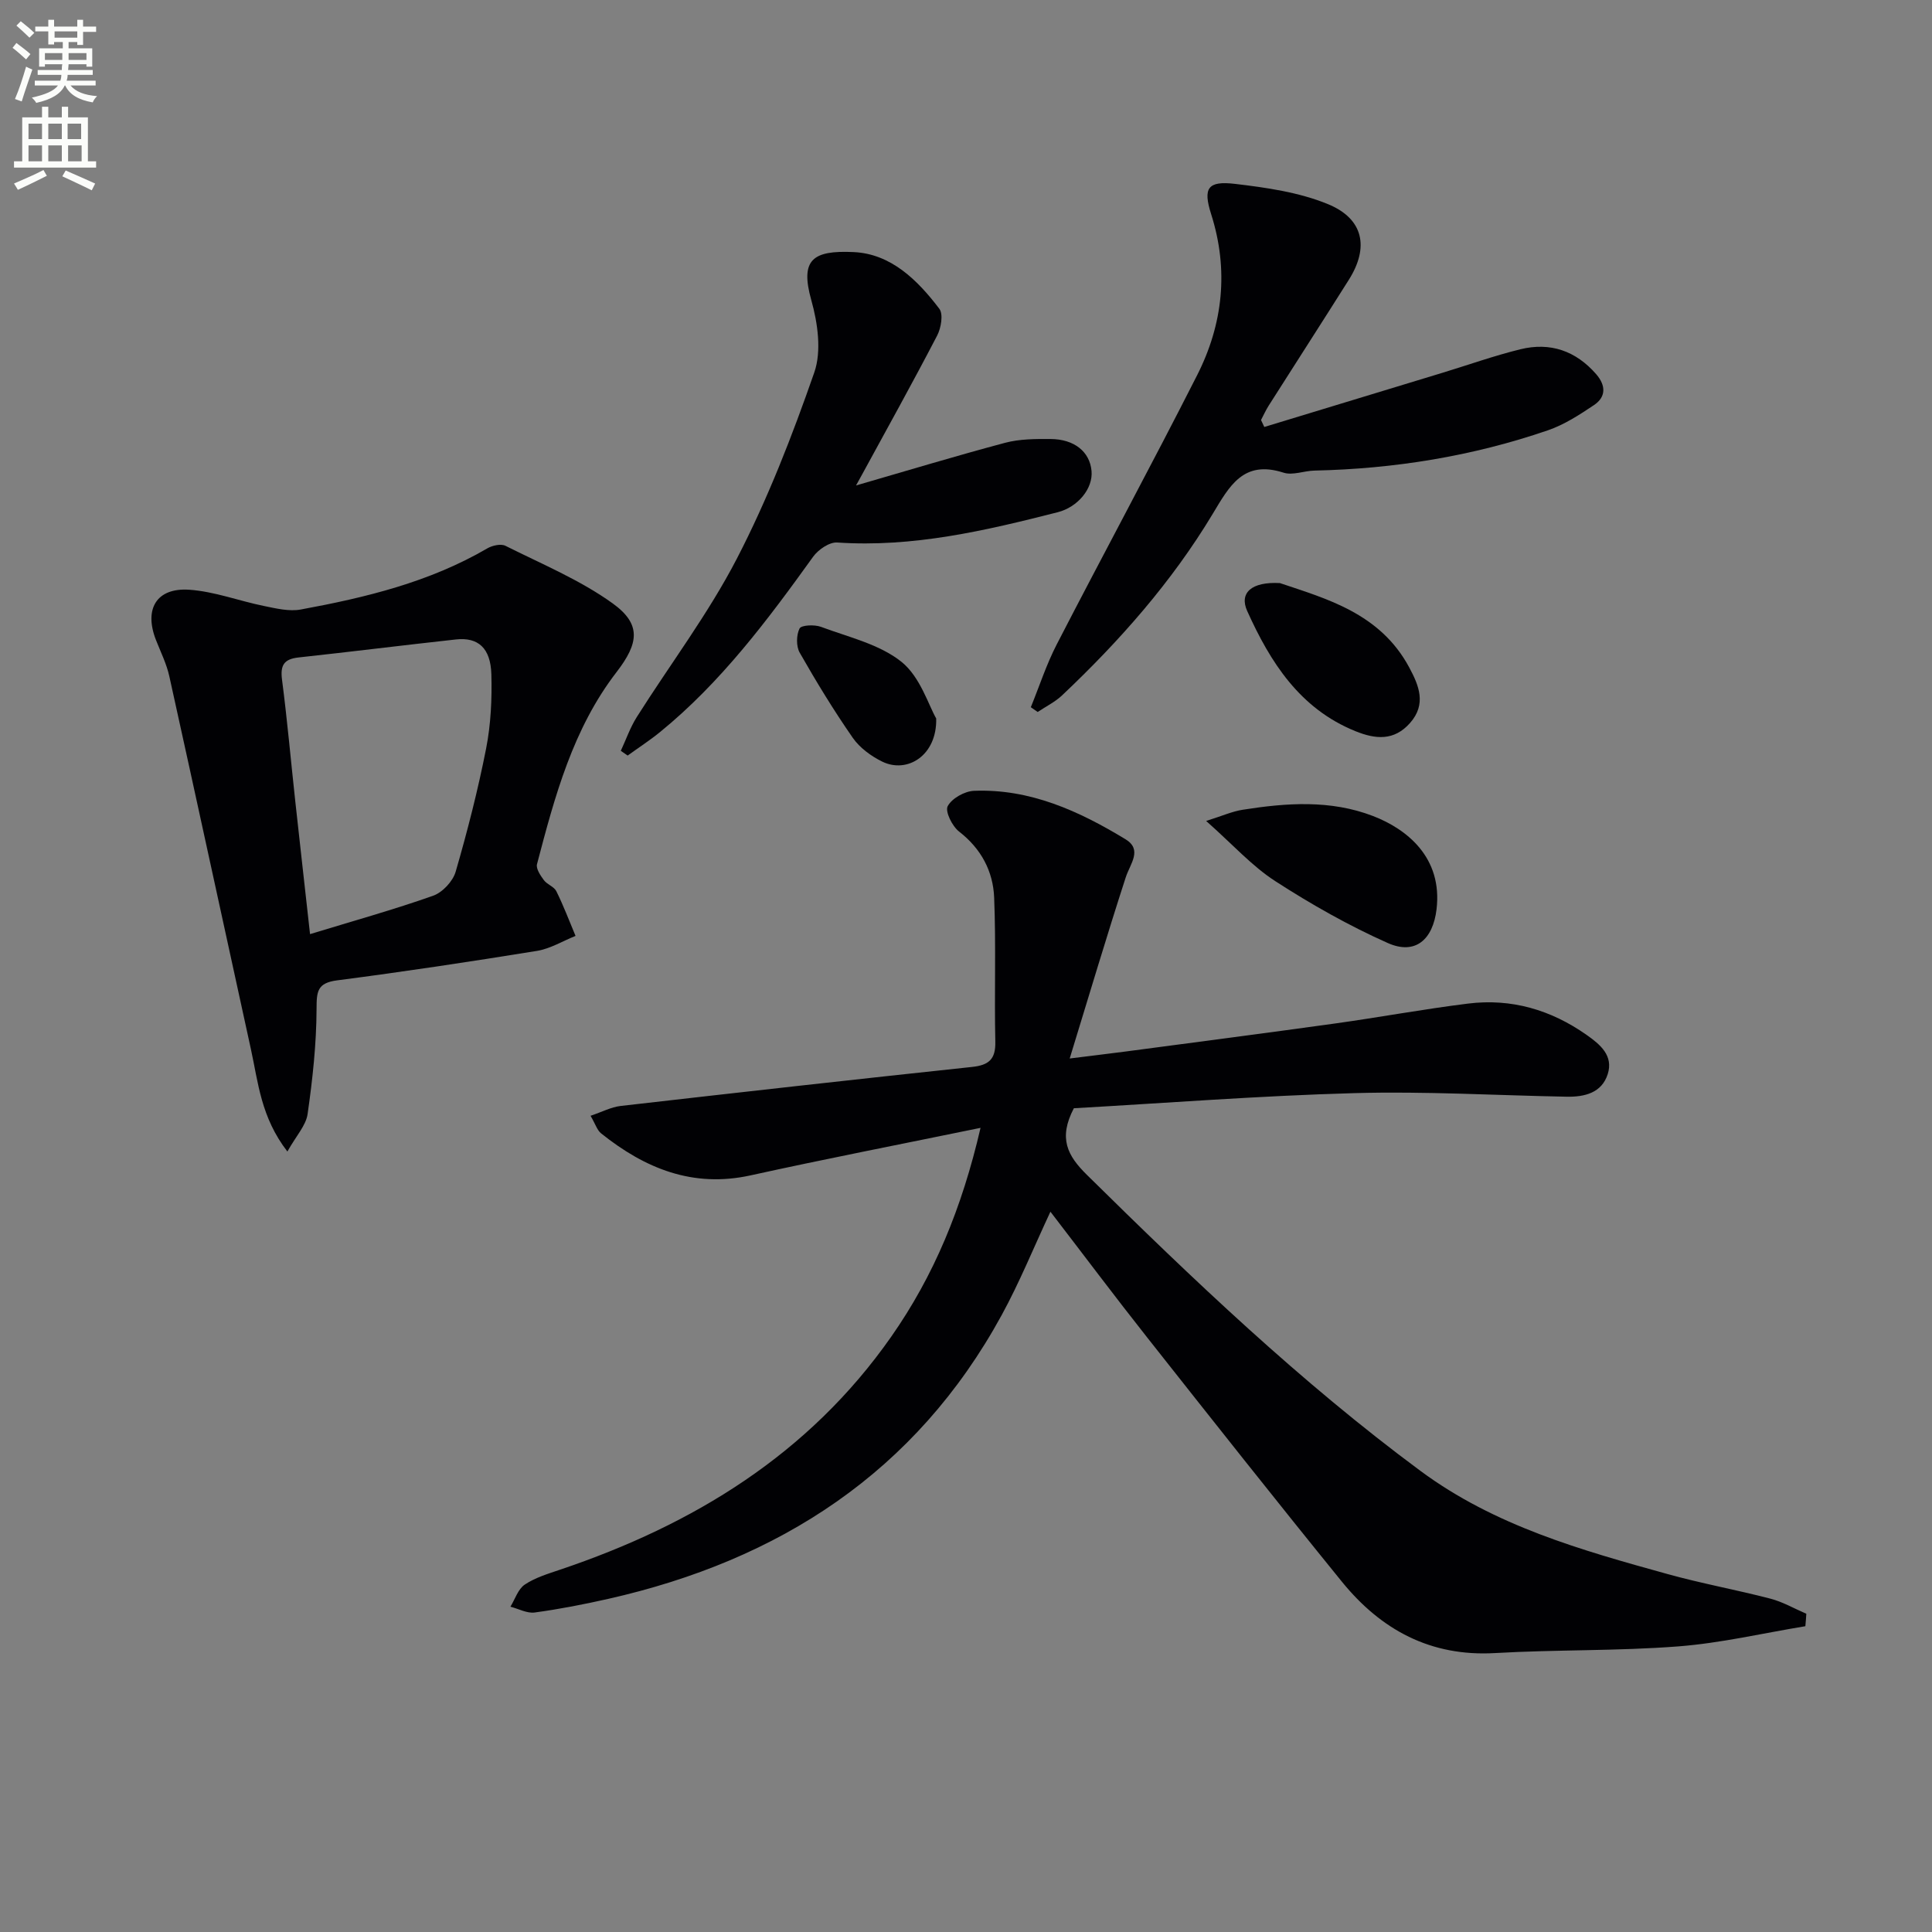 <svg enable-background="new 0 0 400 400" viewBox="0 0 400 400" xmlns="http://www.w3.org/2000/svg"><rect x="0" y="0" width="400" height="400" fill="#808080" stroke="none"/><path d="m2.6 9.9.8-1c.9.7 1.9 1.4 2.9 2.3l-.9 1.1c-1.1-1-2-1.8-2.8-2.4zm.5 10.6c.9-2.1 1.6-4.3 2.3-6.7.4.2.8.4 1.3.6-.7 2.1-1.5 4.3-2.2 6.6zm.3-15.2.9-.9c1 .8 2 1.6 2.8 2.4l-1 1c-.9-.9-1.8-1.7-2.7-2.5zm12.6-1.2h1.2v1.4h2.7v1.1h-2.7v2.7h-1.2v-.6h-1.8v1.3h4.9v3.8h-1.2v-.5h-3.7c0 .4-.1.9-.1 1.2h5.1v1h-5.2c0 .5-.1.9-.2 1.2h6v1h-5.2c1.1 1.3 2.9 2 5.5 2.2-.4.4-.7.8-.9 1.3-2.9-.5-4.8-1.6-5.7-3.5h-.1c-.8 1.7-2.7 2.9-5.9 3.6-.2-.4-.6-.8-.9-1.1 2.8-.6 4.6-1.4 5.4-2.5h-4.8v-1h5.3c.1-.3.2-.7.2-1.2h-4.9v-1h5c0-.4 0-.8.1-1.2h-3.6v.5h-1.2v-3.8h4.9v-1.3h-1.8v.5h-1.2v-2.7h-2.7v-1h2.7v-1.4h1.2v1.4h4.8zm-6.7 8.3h3.6c0-.4 0-.9 0-1.4h-3.6zm1.9-4.6h4.8v-1.3h-4.7v1.3zm6.7 3.2h-3.7v1.4h3.7z" fill="#fbfcfa"/><path d="m8.7 22.1h1.3v2.2h2.8v-2.2h1.3v2.2h4.1v9.1h1.7v1.3h-17v-1.3h1.7v-9.1h4.1zm.3 13.1.7 1.2c-1.8.9-3.8 1.9-6 2.9-.2-.4-.5-.8-.8-1.3 2.3-1 4.4-1.9 6.1-2.8zm-3.1-6.4h2.8v-3.2h-2.8zm0 4.6h2.8v-3.3h-2.8zm4.1-4.6h2.8v-3.2h-2.8zm0 4.6h2.8v-3.3h-2.8zm3.6 1.9c2.1.9 4.1 1.8 6.1 2.7l-.7 1.4c-2.2-1.1-4.2-2-6.1-2.9zm3.2-9.7h-2.8v3.2h2.8zm-2.7 7.8h2.8v-3.3h-2.8z" fill="#fbfcfa"/><g fill="#010104"><path d="m373.78 336.69c-8.77 1.44-17.5 3.5-26.34 4.18-12.6.97-25.29.65-37.91 1.38-13.36.77-23.61-4.82-31.7-14.77-13.54-16.67-26.85-33.52-40.16-50.37-6.8-8.6-13.38-17.38-20.19-26.24-3.46 7.4-6.38 14.62-10.1 21.42-17.78 32.53-46 50.74-81.5 58.75-5.02 1.13-10.08 2.12-15.17 2.81-1.59.22-3.35-.77-5.03-1.2.96-1.57 1.58-3.65 2.97-4.58 2.15-1.44 4.79-2.23 7.29-3.08 27.63-9.3 51.53-23.89 68.57-48.23 8.85-12.64 14.64-26.6 18.5-43.25-16.56 3.4-32.13 6.43-47.62 9.84-11.97 2.63-21.86-1.44-30.93-8.69-.82-.65-1.17-1.89-2.19-3.65 2.36-.79 4.24-1.8 6.2-2.03 24.25-2.78 48.5-5.5 72.77-8.08 3.46-.37 4.91-1.55 4.83-5.22-.22-9.94.16-19.91-.24-29.84-.22-5.46-2.69-10.13-7.26-13.67-1.42-1.1-2.94-4.17-2.36-5.26.85-1.61 3.5-3.1 5.44-3.18 11.59-.46 21.75 4.18 31.36 10.02 3.58 2.17.99 5.06.07 7.87-3.9 12.02-7.5 24.13-11.61 37.53 5.1-.64 8.32-1.02 11.53-1.44 14.47-1.92 28.96-3.8 43.42-5.81 9.19-1.28 18.33-2.98 27.54-4.12 8.95-1.11 17.14 1.29 24.52 6.48 2.85 2 5.6 4.31 4.38 8.13-1.24 3.89-4.79 4.74-8.5 4.67-14.65-.27-29.31-1.15-43.93-.74-19.57.54-39.12 2.06-58.1 3.13-3.25 6.23-1.33 9.82 2.71 13.8 21.95 21.65 44.21 42.89 69.06 61.29 15.38 11.38 33.24 16.39 51.18 21.36 7.02 1.95 14.22 3.25 21.28 5.09 2.57.67 4.95 2.06 7.42 3.12-.05.86-.12 1.72-.2 2.58z"/><path d="m59.5 238.41c-5.48-7.08-6.04-14.29-7.54-21.13-5.65-25.76-11.21-51.54-16.91-77.29-.57-2.56-1.78-4.99-2.75-7.46-2.53-6.42.08-10.9 6.9-10.43 5.2.36 10.27 2.31 15.44 3.36 2.51.51 5.22 1.18 7.64.73 13.42-2.47 26.65-5.67 38.62-12.66 1.03-.6 2.81-1 3.76-.52 7.51 3.77 15.43 7.05 22.18 11.91 6.01 4.33 5.4 8.27.81 14.23-9.05 11.74-12.8 25.77-16.47 39.77-.24.93.71 2.34 1.42 3.3.67.91 2.11 1.34 2.58 2.29 1.49 3.01 2.68 6.16 3.98 9.26-2.66 1.06-5.22 2.65-7.98 3.1-13.76 2.23-27.55 4.31-41.37 6.1-4.16.54-4.26 2.32-4.27 5.94-.03 7.25-.82 14.52-1.85 21.71-.32 2.37-2.35 4.51-4.19 7.79zm4.69-45.01c9.14-2.79 17.41-5.09 25.49-7.95 1.94-.69 4.08-2.98 4.66-4.97 2.44-8.42 4.62-16.93 6.31-25.53.98-5 1.22-10.24 1.08-15.35-.15-5.44-2.75-7.71-7.32-7.21-10.87 1.19-21.72 2.55-32.6 3.73-3.02.33-3.81 1.61-3.42 4.61 1.09 8.38 1.83 16.81 2.75 25.22.95 8.72 1.94 17.42 3.05 27.45z"/><path d="m261.76 88.4c12.29-3.74 24.58-7.47 36.86-11.21 5.39-1.64 10.71-3.54 16.17-4.88 6.16-1.51 11.48.32 15.69 5.17 2.01 2.32 2.07 4.7-.48 6.4-3 2.01-6.14 4.05-9.52 5.21-15.64 5.37-31.81 7.98-48.35 8.34-2.15.05-4.51 1.04-6.39.43-8.34-2.69-11.21 2.8-14.69 8.58-8.46 14.06-19.26 26.28-31.16 37.53-1.46 1.38-3.36 2.3-5.05 3.44-.47-.33-.95-.66-1.42-.99 1.77-4.34 3.22-8.84 5.36-12.99 9.6-18.62 19.58-37.04 29.06-55.72 5.38-10.6 6.59-21.82 2.91-33.39-1.71-5.38-.72-6.92 4.95-6.25 6.5.77 13.24 1.73 19.23 4.19 7.41 3.04 8.56 8.97 4.33 15.67-5.5 8.72-11.08 17.38-16.61 26.08-.59.94-1.05 1.96-1.57 2.95.24.49.46.96.68 1.44z"/><path d="m177.23 100.51c10.55-3.05 20.67-6.12 30.89-8.84 2.99-.79 6.24-.8 9.37-.78 4.96.03 8.14 2.65 8.5 6.61.34 3.65-2.84 7.49-7 8.55-14.98 3.82-29.98 7.33-45.66 6.27-1.61-.11-3.92 1.47-4.97 2.93-9.44 13.13-19.09 26.04-31.74 36.34-2.13 1.73-4.45 3.23-6.67 4.84-.47-.33-.95-.65-1.42-.98 1.09-2.34 1.94-4.82 3.3-6.98 6.92-10.95 14.81-21.38 20.74-32.83 6.38-12.33 11.45-25.41 16.02-38.53 1.54-4.42.71-10.24-.62-14.97-2.36-8.4.29-10.34 8.75-9.95 7.76.35 13.26 5.81 17.76 11.74.85 1.12.36 3.98-.45 5.54-5.05 9.71-10.37 19.28-15.61 28.89-.4.73-.8 1.44-1.19 2.15z"/><path d="m249.72 169.97c3.31-1.04 5.39-1.98 7.57-2.32 9.07-1.43 18.18-2.09 26.98 1.3 6.95 2.68 14.44 8.54 13.15 19.32-.75 6.24-4.37 9.51-10.08 6.98-8.09-3.6-15.89-8.02-23.34-12.84-4.78-3.09-8.72-7.51-14.28-12.44z"/><path d="m264.99 120.72c9.54 3.22 20.75 6.22 26.77 17.46 2 3.72 3.63 7.59.18 11.5-3.32 3.76-7.17 3.38-11.32 1.7-11.52-4.66-17.63-14.29-22.41-24.9-1.66-3.71.86-6.08 6.78-5.76z"/><path d="m193.83 148.75c.19 7.7-6.02 11.46-11.18 8.93-2.3-1.13-4.65-2.85-6.09-4.92-3.95-5.68-7.56-11.61-10.99-17.63-.75-1.32-.71-3.65-.03-5.01.36-.71 3.09-.84 4.43-.34 5.72 2.14 12.12 3.59 16.69 7.26 3.87 3.12 5.57 8.94 7.17 11.71z"/></g></svg>
